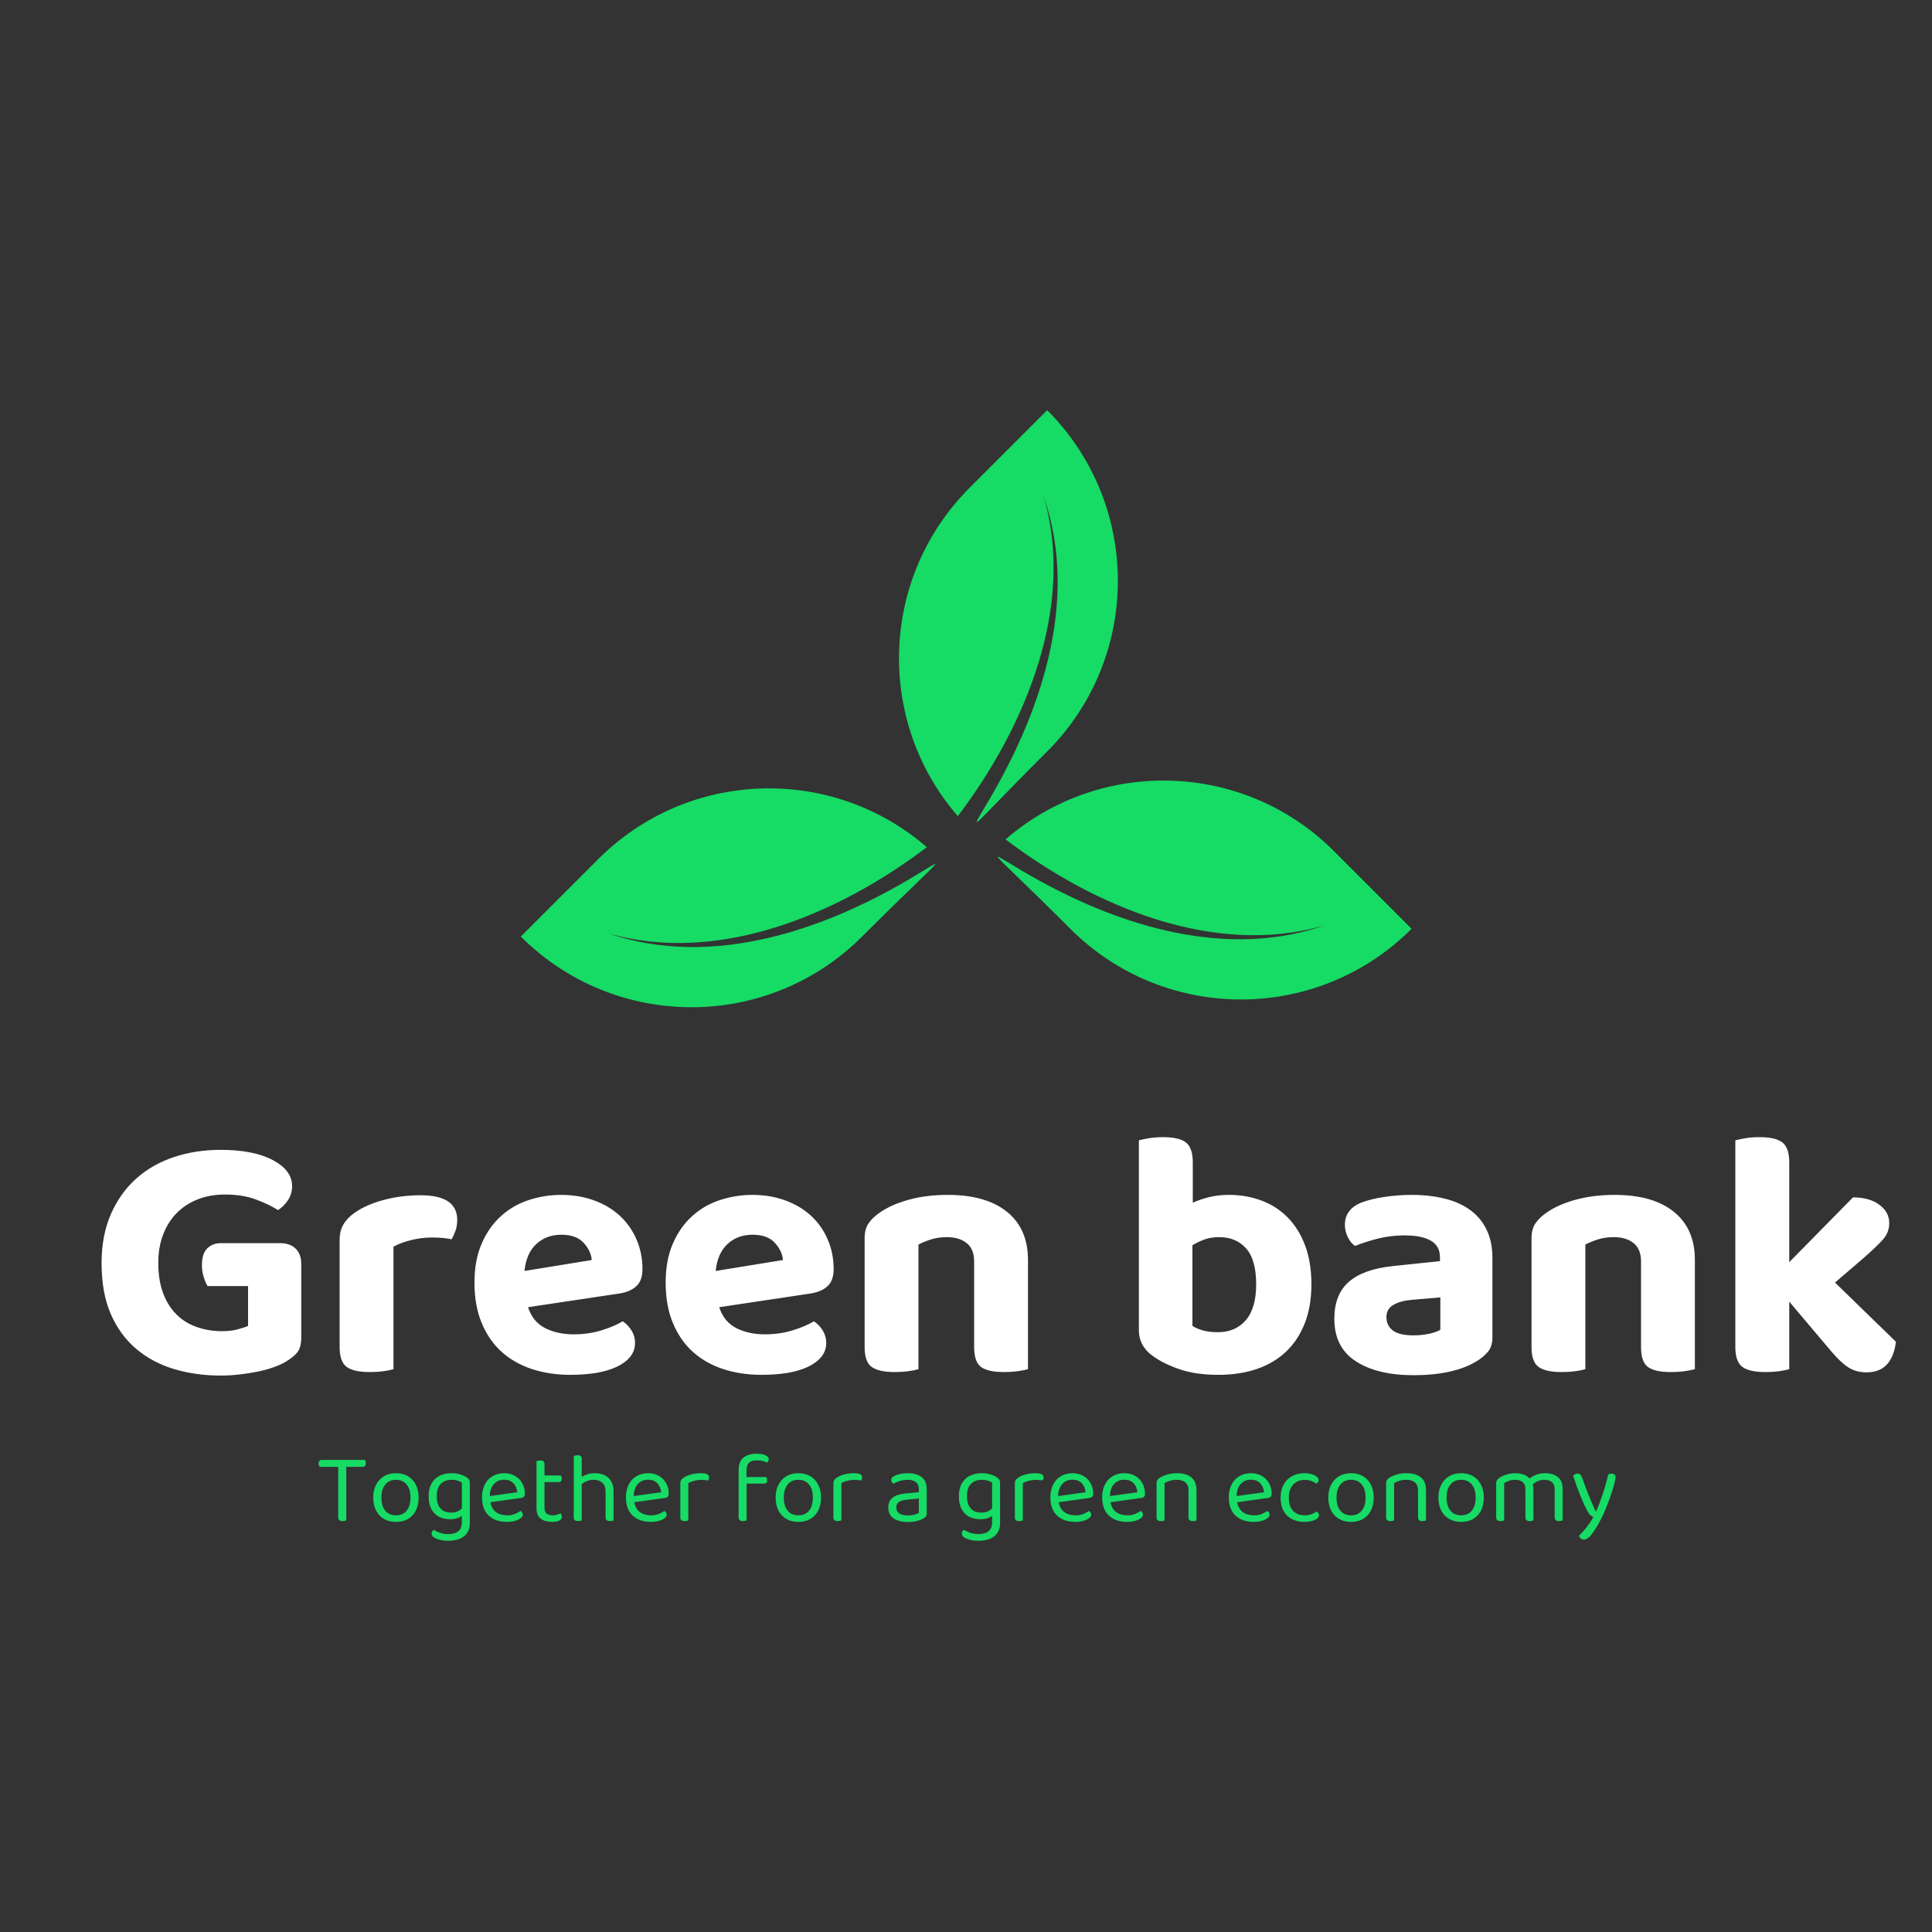 <svg xmlns="http://www.w3.org/2000/svg" width="512" height="512" viewBox="0 0 512 512" style=""
  data-bbox="26.859 108.682 475.638 299.638">
  <rect x="0" y="0" width="512" height="512" fill="#333333" stroke="none"/>
  <rect data-fl-background="" x="0" y="0" width="512" height="512" fill="transparent"></rect>
  <g transform="matrix(1.38, 0, 0, 1.38, -52.597, -17.952)"><svg
      xmlns="http://www.w3.org/2000/svg" viewBox="0 0 447.33 298.22" width="447.33" height="298.22">
      <path class="cls-1"
        d="m154.84 192.22c20.89 6.07 43.93-3.37 61.26-16.52-18.21-15.78-45.77-15.03-63.08 2.27l-14.89 14.89c18.1 18.1 47.44 18.1 65.54 0 37.32-37.32-6.95 13.87-48.83-.65Z"
        fill="#16db65" stroke-width="0px"></path>
      <path class="cls-1"
        d="m239.21 157.32c18.1-18.1 18.1-47.44 0-65.54l-14.89 14.89c-17.3 17.3-18.05 44.87-2.27 63.07 13.15-17.33 22.57-40.44 16.52-61.26 14.33 41.35-35.72 85.19.64 48.83Z"
        fill="#16db65" stroke-width="0px"></path>
      <path class="cls-1"
        d="m294.3 176.47c-17.3-17.3-44.87-18.05-63.08-2.27 17.15 13.01 40.23 22.63 61.26 16.52-41.75 14.47-85.95-36.47-48.83.65 18.1 18.1 47.44 18.1 65.54 0l-14.89-14.89Z"
        fill="#16db65" stroke-width="0px"></path>
    </svg></g>
  <path text="Green bank" fill="#ffffff" space="preserve" text-anchor="middle" offset="0.5" font-scale="contain"
    font-size="48" font-family="Baloo Bhai 2"
    transform="matrix(1.944, 0, 0, 1.944, 264.169, 362.945)"
    data-fl-textpath="" font-style="normal" font-weight="700"
    d="M-94.822-14.4L-94.822-4.42Q-94.822-3.02 -95.352-2.35Q-95.882-1.68 -97.032-1.01L-97.032-1.01Q-97.702-0.62 -98.662-0.29Q-99.622 0.05 -100.802 0.29Q-101.972 0.53 -103.252 0.67Q-104.522 0.82 -105.772 0.82L-105.772 0.82Q-109.222 0.82 -112.172-0.07Q-115.132-0.96 -117.332-2.83Q-119.542-4.7 -120.792-7.58Q-122.042-10.46 -122.042-14.5L-122.042-14.5Q-122.042-18.29 -120.772-21.19Q-119.492-24.1 -117.312-26.04Q-115.132-27.98 -112.172-28.97Q-109.222-29.95 -105.812-29.95L-105.812-29.95Q-101.352-29.95 -98.712-28.56Q-96.072-27.17 -96.072-25.01L-96.072-25.01Q-96.072-23.9 -96.652-23.06Q-97.222-22.22 -97.992-21.74L-97.992-21.74Q-99.192-22.51 -100.992-23.18Q-102.792-23.86 -105.242-23.86L-105.242-23.86Q-107.252-23.86 -108.912-23.21Q-110.572-22.56 -111.772-21.36Q-112.972-20.16 -113.642-18.43Q-114.312-16.7 -114.312-14.54L-114.312-14.54Q-114.312-12.19 -113.662-10.44Q-113.012-8.69 -111.862-7.54Q-110.712-6.38 -109.102-5.81Q-107.492-5.23 -105.622-5.23L-105.622-5.23Q-104.472-5.23 -103.532-5.47Q-102.602-5.71 -102.072-5.95L-102.072-5.95L-102.072-11.38L-107.592-11.38Q-107.882-11.86 -108.122-12.62Q-108.362-13.39 -108.362-14.26L-108.362-14.26Q-108.362-15.79 -107.642-16.51Q-106.922-17.23 -105.772-17.23L-105.772-17.23L-97.702-17.23Q-96.362-17.23 -95.592-16.49Q-94.822-15.74 -94.822-14.4L-94.822-14.4ZM-82.25-16.75L-82.25-0.05Q-82.73 0.1 -83.59 0.22Q-84.46 0.34 -85.51 0.34L-85.51 0.34Q-87.67 0.34 -88.63-0.36Q-89.59-1.06 -89.59-3.07L-89.59-3.07L-89.59-17.71Q-89.59-19.06 -88.92-20.02Q-88.25-20.98 -87.05-21.7L-87.05-21.7Q-85.46-22.66 -83.23-23.21Q-81-23.76 -78.55-23.76L-78.55-23.76Q-73.56-23.76 -73.56-20.4L-73.56-20.4Q-73.56-19.58 -73.8-18.91Q-74.04-18.24 -74.33-17.76L-74.33-17.76Q-75.43-18 -77.02-18L-77.02-18Q-78.41-18 -79.8-17.66Q-81.19-17.33 -82.25-16.75L-82.25-16.75ZM-51.43-10.37L-63.91-8.5Q-63.24-6.48 -61.56-5.64Q-59.88-4.8 -57.67-4.8L-57.67-4.8Q-55.66-4.8 -53.88-5.35Q-52.1-5.9 -51-6.58L-51-6.58Q-50.28-6.1 -49.8-5.33Q-49.32-4.56 -49.32-3.65L-49.32-3.65Q-49.32-2.54 -49.99-1.73Q-50.66-0.91 -51.84-0.36Q-53.02 0.19 -54.62 0.46Q-56.23 0.72 -58.15 0.72L-58.15 0.72Q-60.98 0.72 -63.38-0.07Q-65.78-0.86 -67.51-2.42Q-69.24-3.98 -70.22-6.34Q-71.21-8.69 -71.21-11.86L-71.21-11.86Q-71.21-14.93 -70.22-17.18Q-69.24-19.44 -67.58-20.93Q-65.93-22.42 -63.79-23.11Q-61.66-23.81 -59.4-23.81L-59.4-23.81Q-56.95-23.81 -54.91-23.06Q-52.87-22.32 -51.41-20.98Q-49.94-19.63 -49.13-17.76Q-48.31-15.89 -48.31-13.68L-48.31-13.68Q-48.31-12.14 -49.13-11.38Q-49.94-10.61 -51.43-10.37L-51.43-10.37ZM-59.35-18.38L-59.35-18.38Q-61.42-18.38 -62.78-17.11Q-64.15-15.84 -64.39-13.44L-64.39-13.44L-55.22-14.93Q-55.32-16.18 -56.33-17.28Q-57.34-18.38 -59.35-18.38ZM-25.366-10.37L-37.846-8.5Q-37.176-6.48 -35.496-5.64Q-33.816-4.8 -31.606-4.8L-31.606-4.8Q-29.596-4.8 -27.816-5.35Q-26.036-5.9 -24.936-6.58L-24.936-6.58Q-24.216-6.1 -23.736-5.33Q-23.256-4.56 -23.256-3.65L-23.256-3.65Q-23.256-2.54 -23.926-1.73Q-24.596-0.91 -25.776-0.36Q-26.956 0.19 -28.556 0.46Q-30.166 0.72 -32.086 0.72L-32.086 0.72Q-34.916 0.72 -37.316-0.07Q-39.716-0.86 -41.446-2.42Q-43.176-3.98 -44.156-6.34Q-45.146-8.69 -45.146-11.86L-45.146-11.86Q-45.146-14.93 -44.156-17.18Q-43.176-19.44 -41.516-20.93Q-39.866-22.42 -37.726-23.11Q-35.596-23.81 -33.336-23.81L-33.336-23.81Q-30.886-23.81 -28.846-23.06Q-26.806-22.32 -25.346-20.98Q-23.876-19.63 -23.066-17.76Q-22.246-15.89 -22.246-13.68L-22.246-13.68Q-22.246-12.14 -23.066-11.38Q-23.876-10.61 -25.366-10.37L-25.366-10.37ZM-33.286-18.38L-33.286-18.38Q-35.356-18.38 -36.716-17.11Q-38.086-15.84 -38.326-13.44L-38.326-13.44L-29.156-14.93Q-29.256-16.18 -30.266-17.28Q-31.276-18.38 -33.286-18.38ZM-3.092-14.74L-3.092-14.74Q-3.092-16.42 -4.102-17.23Q-5.112-18.05 -6.792-18.05L-6.792-18.05Q-7.942-18.05 -8.902-17.76Q-9.862-17.47 -10.682-17.04L-10.682-17.04L-10.682-0.05Q-11.162 0.1 -12.022 0.22Q-12.892 0.34 -13.942 0.34L-13.942 0.34Q-16.102 0.34 -17.062-0.36Q-18.022-1.06 -18.022-3.07L-18.022-3.07L-18.022-17.9Q-18.022-19.15 -17.492-19.92Q-16.972-20.69 -16.012-21.36L-16.012-21.36Q-14.472-22.46 -12.052-23.14Q-9.622-23.81 -6.692-23.81L-6.692-23.81Q-1.462-23.81  1.388-21.5Q 4.248-19.2  4.248-14.93L 4.248-14.93L 4.248-0.05Q 3.718 0.1  2.858 0.22Q 1.988 0.34  0.938 0.34L 0.938 0.34Q-1.222 0.34 -2.162-0.36Q-3.092-1.06 -3.092-3.07L-3.092-3.07L-3.092-14.74ZM 31.654-23.81L 31.654-23.81Q 34.004-23.81  36.074-23.04Q 38.134-22.27  39.644-20.74Q 41.164-19.2  42.024-16.92Q 42.884-14.64  42.884-11.62L 42.884-11.62Q 42.884-8.59  41.974-6.29Q 41.064-3.98  39.404-2.42Q 37.754-0.86  35.424-0.07Q 33.094 0.72  30.214 0.72L 30.214 0.72Q 27.194 0.72  25.034 0Q 22.874-0.72  21.434-1.73L 21.434-1.73Q 19.364-3.12  19.364-5.38L 19.364-5.38L 19.364-31.25Q 19.894-31.39  20.764-31.54Q 21.624-31.68  22.684-31.68L 22.684-31.68Q 24.844-31.68  25.774-30.96Q 26.714-30.24  26.714-28.22L 26.714-28.22L 26.714-22.75Q 27.674-23.18  28.924-23.5Q 30.164-23.81  31.654-23.81ZM 30.314-18.05L 30.314-18.05Q 29.204-18.05  28.324-17.74Q 27.434-17.42  26.664-16.94L 26.664-16.94L 26.664-5.95Q 27.244-5.57  28.104-5.33Q 28.964-5.09  30.124-5.09L 30.124-5.09Q 32.524-5.09  33.934-6.72Q 35.354-8.35  35.354-11.62L 35.354-11.62Q 35.354-14.98  33.984-16.51Q 32.614-18.05  30.314-18.05ZM 56.81-4.66L 56.81-4.66Q 57.86-4.66  58.9-4.87Q 59.93-5.09  60.46-5.42L 60.46-5.42L 60.46-9.84L 56.52-9.5Q 54.98-9.36  54.05-8.81Q 53.11-8.26  53.11-7.15L 53.11-7.15Q 53.11-6  53.98-5.33Q 54.84-4.66  56.81-4.66ZM 56.52-23.81L 56.52-23.81Q 59.02-23.81  61.06-23.3Q 63.1-22.8  64.54-21.74Q 65.98-20.69  66.77-19.06Q 67.56-17.42  67.56-15.22L 67.56-15.22L 67.56-4.37Q 67.56-3.12  66.91-2.38Q 66.26-1.63  65.35-1.1L 65.35-1.1Q 63.86-0.19  61.7 0.29Q 59.54 0.77  56.81 0.77L 56.81 0.77Q 51.86 0.77  48.94-1.13Q 46.01-3.02  46.01-6.91L 46.01-6.91Q 46.01-10.22  47.98-11.95Q 49.94-13.68  54.02-14.11L 54.02-14.11L 60.41-14.78L 60.41-15.31Q 60.41-16.85  59.16-17.57Q 57.91-18.29  55.56-18.29L 55.56-18.29Q 53.74-18.29  51.98-17.86Q 50.23-17.42  48.84-16.85L 48.84-16.85Q 48.26-17.23  47.86-18.02Q 47.45-18.82  47.45-19.73L 47.45-19.73Q 47.45-21.84  49.66-22.75L 49.66-22.75Q 51.05-23.28  52.9-23.54Q 54.74-23.81  56.52-23.81ZM 87.82-14.74L 87.82-14.74Q 87.82-16.42  86.81-17.23Q 85.8-18.05  84.12-18.05L 84.12-18.05Q 82.97-18.05  82.01-17.76Q 81.05-17.47  80.23-17.04L 80.23-17.04L 80.23-0.05Q 79.75 0.1  78.89 0.22Q 78.02 0.34  76.97 0.34L 76.97 0.34Q 74.81 0.34  73.85-0.36Q 72.89-1.06  72.89-3.07L 72.89-3.07L 72.89-17.9Q 72.89-19.15  73.42-19.92Q 73.94-20.69  74.9-21.36L 74.9-21.36Q 76.44-22.46  78.86-23.14Q 81.29-23.81  84.22-23.81L 84.22-23.81Q 89.45-23.81  92.3-21.5Q 95.16-19.2  95.16-14.93L 95.16-14.93L 95.16-0.05Q 94.63 0.1  93.77 0.22Q 92.9 0.34  91.85 0.34L 91.85 0.34Q 89.69 0.34  88.75-0.36Q 87.82-1.06  87.82-3.07L 87.82-3.07L 87.82-14.74ZM 118.006-15.07L 114.266-11.86L 122.566-3.79Q 122.326-1.78  121.346-0.7Q 120.356 0.38  118.536 0.38L 118.536 0.38Q 117.146 0.38  116.086-0.29Q 115.036-0.96  113.736-2.5L 113.736-2.5L 108.026-9.26L 108.026-0.05Q 107.546 0.1  106.676 0.22Q 105.816 0.34  104.756 0.34L 104.756 0.34Q 102.596 0.34  101.636-0.36Q 100.676-1.06  100.676-3.07L 100.676-3.07L 100.676-31.25Q 101.206-31.39  102.076-31.54Q 102.936-31.68  103.996-31.68L 103.996-31.68Q 106.156-31.68  107.086-30.96Q 108.026-30.24  108.026-28.22L 108.026-28.22L 108.026-14.64L 116.716-23.47Q 118.966-23.47  120.316-22.46Q 121.656-21.46  121.656-19.97L 121.656-19.97Q 121.656-18.67  120.766-17.69Q 119.876-16.7  118.006-15.07L 118.006-15.07Z">
  </path>
  <path text="Together for a green economy" fill="#16db65" space="preserve" text-anchor="middle" offset="0.5"
    font-scale="contain" font-size="48" font-family="Baloo Bhai 2"
    transform="matrix(0.551, 0, 0, 0.551, 256.41, 402.977)" data-fl-textpath=""
    font-style="normal" font-weight="400"
    d="M-290.876-25.87L-298.796-25.87L-298.796-0.1Q-299.036 0 -299.546 0.12Q-300.046 0.24 -300.576 0.24L-300.576 0.24Q-302.686 0.24 -302.686-1.54L-302.686-1.54L-302.686-25.87L-311.666-25.87Q-311.806-26.11 -311.956-26.52Q-312.096-26.93 -312.096-27.46L-312.096-27.46Q-312.096-28.27 -311.716-28.73Q-311.326-29.18 -310.606-29.18L-310.606-29.18L-289.826-29.18Q-289.676-28.94 -289.536-28.54Q-289.396-28.13 -289.396-27.65L-289.396-27.65Q-289.396-26.83 -289.776-26.35Q-290.156-25.87 -290.876-25.87L-290.876-25.87ZM-264.002-11.09L-264.002-11.09Q-264.002-8.4 -264.772-6.24Q-265.532-4.08 -266.952-2.54Q-268.372-1.01 -270.382-0.19Q-272.402 0.62 -274.892 0.62L-274.892 0.62Q-277.392 0.62 -279.412-0.19Q-281.422-1.01 -282.862-2.54Q-284.302-4.08 -285.072-6.24Q-285.842-8.4 -285.842-11.09L-285.842-11.09Q-285.842-13.78 -285.052-15.94Q-284.252-18.1 -282.812-19.63Q-281.372-21.17 -279.362-21.98Q-277.342-22.8 -274.892-22.8L-274.892-22.8Q-272.452-22.8 -270.432-21.98Q-268.412-21.17 -267.002-19.63Q-265.582-18.1 -264.792-15.94Q-264.002-13.78 -264.002-11.09ZM-274.892-19.63L-274.892-19.63Q-278.162-19.63 -280.032-17.38Q-281.902-15.12 -281.902-11.09L-281.902-11.09Q-281.902-7.01 -280.052-4.78Q-278.212-2.54 -274.892-2.54L-274.892-2.54Q-271.582-2.54 -269.762-4.8Q-267.932-7.06 -267.932-11.09L-267.932-11.09Q-267.932-15.12 -269.782-17.38Q-271.632-19.63 -274.892-19.63ZM-243.218 0.72L-243.218-2.3Q-244.028-1.63 -245.448-1.15Q-246.868-0.67 -248.828-0.67L-248.828-0.67Q-250.948-0.67 -252.818-1.27Q-254.688-1.87 -256.108-3.19Q-257.518-4.51 -258.358-6.62Q-259.198-8.74 -259.198-11.76L-259.198-11.76Q-259.198-14.5 -258.388-16.56Q-257.568-18.62 -256.108-20.02Q-254.638-21.41 -252.628-22.1Q-250.608-22.8 -248.158-22.8L-248.158-22.8Q-245.948-22.8 -244.108-22.25Q-242.258-21.7 -241.008-20.88L-241.008-20.88Q-240.288-20.4 -239.828-19.8Q-239.378-19.2 -239.378-18.34L-239.378-18.34L-239.378 0.96Q-239.378 3.36 -240.168 5.02Q-240.958 6.67 -242.378 7.7Q-243.788 8.74 -245.708 9.22Q-247.628 9.7 -249.838 9.7L-249.838 9.7Q-252.288 9.7 -253.988 9.19Q-255.698 8.69 -256.318 8.3L-256.318 8.3Q-257.758 7.49 -257.758 6.24L-257.758 6.24Q-257.758 5.57 -257.448 5.11Q-257.138 4.66 -256.658 4.42L-256.658 4.42Q-255.648 5.18 -253.828 5.83Q-251.998 6.48 -249.838 6.48L-249.838 6.48Q-246.628 6.48 -244.918 5.11Q-243.218 3.74 -243.218 0.72L-243.218 0.72ZM-248.398-3.84L-248.398-3.84Q-246.478-3.84 -245.258-4.44Q-244.028-5.04 -243.218-5.81L-243.218-5.81L-243.218-18.29Q-244.028-18.82 -245.258-19.22Q-246.478-19.63 -248.158-19.63L-248.158-19.63Q-251.428-19.63 -253.368-17.66Q-255.308-15.7 -255.308-11.81L-255.308-11.81Q-255.308-9.65 -254.788-8.14Q-254.258-6.62 -253.318-5.66Q-252.388-4.7 -251.108-4.27Q-249.838-3.84 -248.398-3.84ZM-214.752-10.9L-229.532-8.83Q-228.242-2.54 -221.282-2.54L-221.282-2.54Q-219.262-2.54 -217.632-3.22Q-216.002-3.89 -215.042-4.66L-215.042-4.66Q-213.892-3.98 -213.892-2.83L-213.892-2.83Q-213.892-2.16 -214.492-1.54Q-215.092-0.91 -216.122-0.43Q-217.152 0.05 -218.522 0.34Q-219.892 0.62 -221.472 0.62L-221.472 0.62Q-227.042 0.62 -230.282-2.4Q-233.522-5.42 -233.522-11.23L-233.522-11.23Q-233.522-13.97 -232.732-16.1Q-231.932-18.24 -230.522-19.73Q-229.102-21.22 -227.132-22.01Q-225.172-22.8 -222.862-22.8L-222.862-22.8Q-220.702-22.8 -218.882-22.08Q-217.052-21.36 -215.732-20.04Q-214.412-18.72 -213.672-16.92Q-212.932-15.12 -212.932-12.96L-212.932-12.96Q-212.932-11.9 -213.412-11.45Q-213.892-10.99 -214.752-10.9L-214.752-10.9ZM-222.912-19.68L-222.912-19.68Q-225.842-19.68 -227.762-17.64Q-229.682-15.6 -229.772-11.81L-229.772-11.81L-216.572-13.63Q-216.812-16.27 -218.422-17.98Q-220.032-19.68 -222.912-19.68ZM-199.78 0.62L-199.78 0.62Q-203.14 0.62 -205.22-0.86Q-207.31-2.35 -207.31-5.81L-207.31-5.81L-207.31-28.61Q-207.07-28.7 -206.57-28.82Q-206.06-28.94 -205.49-28.94L-205.49-28.94Q-203.47-28.94 -203.47-27.22L-203.47-27.22L-203.47-21.7L-195.6-21.7Q-195.46-21.46 -195.31-21.05Q-195.17-20.64 -195.17-20.16L-195.17-20.16Q-195.17-18.53 -196.61-18.53L-196.61-18.53L-203.47-18.53L-203.47-6.05Q-203.47-4.13 -202.39-3.34Q-201.31-2.54 -199.34-2.54L-199.34-2.54Q-198.53-2.54 -197.52-2.83Q-196.51-3.12 -195.84-3.5L-195.84-3.5Q-195.55-3.22 -195.31-2.78Q-195.07-2.35 -195.07-1.78L-195.07-1.78Q-195.07-0.72 -196.32-0.05Q-197.57 0.62 -199.78 0.62ZM-185.564-0.1L-185.564-0.1Q-185.804 0 -186.284 0.12Q-186.764 0.24 -187.344 0.24L-187.344 0.24Q-189.404 0.24 -189.404-1.49L-189.404-1.49L-189.404-31.1Q-189.164-31.2 -188.664-31.32Q-188.164-31.44 -187.584-31.44L-187.584-31.44Q-185.564-31.44 -185.564-29.71L-185.564-29.71L-185.564-21.07Q-184.414-21.74 -182.854-22.27Q-181.294-22.8 -179.324-22.8L-179.324-22.8Q-177.314-22.8 -175.654-22.27Q-174.004-21.74 -172.804-20.66Q-171.604-19.58 -170.924-17.93Q-170.254-16.27 -170.254-14.06L-170.254-14.06L-170.254-0.1Q-170.494 0 -171.004 0.12Q-171.504 0.24 -172.034 0.24L-172.034 0.24Q-174.094 0.24 -174.094-1.49L-174.094-1.49L-174.094-13.97Q-174.094-16.85 -175.684-18.24Q-177.264-19.63 -179.854-19.63L-179.854-19.63Q-181.534-19.63 -183.004-19.03Q-184.464-18.43 -185.564-17.57L-185.564-17.57L-185.564-0.1ZM-145.536-10.9L-160.316-8.83Q-159.026-2.54 -152.066-2.54L-152.066-2.54Q-150.046-2.54 -148.416-3.22Q-146.786-3.89 -145.826-4.66L-145.826-4.66Q-144.676-3.98 -144.676-2.83L-144.676-2.83Q-144.676-2.16 -145.276-1.54Q-145.876-0.91 -146.906-0.43Q-147.936 0.05 -149.306 0.34Q-150.676 0.62 -152.256 0.62L-152.256 0.62Q-157.826 0.62 -161.066-2.4Q-164.306-5.42 -164.306-11.23L-164.306-11.23Q-164.306-13.97 -163.516-16.1Q-162.716-18.24 -161.306-19.73Q-159.886-21.22 -157.916-22.01Q-155.956-22.8 -153.646-22.8L-153.646-22.8Q-151.486-22.8 -149.666-22.08Q-147.836-21.36 -146.516-20.04Q-145.196-18.72 -144.456-16.92Q-143.716-15.12 -143.716-12.96L-143.716-12.96Q-143.716-11.9 -144.196-11.45Q-144.676-10.99 -145.536-10.9L-145.536-10.9ZM-153.696-19.68L-153.696-19.68Q-156.626-19.68 -158.546-17.64Q-160.466-15.6 -160.556-11.81L-160.556-11.81L-147.356-13.63Q-147.596-16.27 -149.206-17.98Q-150.816-19.68 -153.696-19.68ZM-134.304-18.05L-134.304-0.1Q-134.544 0 -135.024 0.12Q-135.504 0.24 -136.084 0.24L-136.084 0.24Q-138.144 0.24 -138.144-1.49L-138.144-1.49L-138.144-17.76Q-138.144-18.86 -137.734-19.51Q-137.324-20.16 -136.364-20.78L-136.364-20.78Q-135.124-21.6 -132.984-22.2Q-130.844-22.8 -128.164-22.8L-128.164-22.8Q-124.324-22.8 -124.324-20.88L-124.324-20.88Q-124.324-20.4 -124.464-19.99Q-124.604-19.58 -124.844-19.3L-124.844-19.3Q-125.324-19.39 -126.094-19.49Q-126.864-19.58 -127.634-19.58L-127.634-19.58Q-129.844-19.58 -131.524-19.13Q-133.204-18.67 -134.304-18.05L-134.304-18.05ZM-106.318-23.95L-106.318-20.93L-96.818-20.93Q-96.668-20.69 -96.528-20.3Q-96.388-19.92 -96.388-19.39L-96.388-19.39Q-96.388-17.81 -97.868-17.81L-97.868-17.81L-106.268-17.81L-106.268-0.1Q-106.508 0 -106.988 0.12Q-107.468 0.24 -108.048 0.24L-108.048 0.24Q-110.108 0.24 -110.108-1.49L-110.108-1.49L-110.108-24.14Q-110.108-28.37 -107.828-30.26Q-105.548-32.16 -101.468-32.16L-101.468-32.16Q-98.738-32.16 -97.178-31.44Q-95.618-30.72 -95.618-29.66L-95.618-29.66Q-95.618-28.61 -96.428-27.89L-96.428-27.89Q-97.298-28.37 -98.588-28.68Q-99.888-28.99 -101.088-28.99L-101.088-28.99Q-104.018-28.99 -105.168-27.79Q-106.318-26.59 -106.318-23.95L-106.318-23.95ZM-70.466-11.09L-70.466-11.09Q-70.466-8.4 -71.236-6.24Q-71.996-4.08 -73.416-2.54Q-74.836-1.01 -76.846-0.19Q-78.866 0.62 -81.356 0.62L-81.356 0.62Q-83.856 0.62 -85.876-0.19Q-87.886-1.01 -89.326-2.54Q-90.766-4.08 -91.536-6.24Q-92.306-8.4 -92.306-11.09L-92.306-11.09Q-92.306-13.78 -91.516-15.94Q-90.716-18.1 -89.276-19.63Q-87.836-21.17 -85.826-21.98Q-83.806-22.8 -81.356-22.8L-81.356-22.8Q-78.916-22.8 -76.896-21.98Q-74.876-21.17 -73.466-19.63Q-72.046-18.1 -71.256-15.94Q-70.466-13.78 -70.466-11.09ZM-81.356-19.63L-81.356-19.63Q-84.626-19.63 -86.496-17.38Q-88.366-15.12 -88.366-11.09L-88.366-11.09Q-88.366-7.01 -86.516-4.78Q-84.676-2.54 -81.356-2.54L-81.356-2.54Q-78.046-2.54 -76.226-4.8Q-74.396-7.06 -74.396-11.09L-74.396-11.09Q-74.396-15.12 -76.246-17.38Q-78.096-19.63 -81.356-19.63ZM-60.672-18.05L-60.672-0.1Q-60.912 0 -61.392 0.12Q-61.872 0.24 -62.452 0.24L-62.452 0.24Q-64.512 0.24 -64.512-1.49L-64.512-1.49L-64.512-17.76Q-64.512-18.86 -64.102-19.51Q-63.692-20.16 -62.732-20.78L-62.732-20.78Q-61.492-21.6 -59.352-22.2Q-57.212-22.8 -54.532-22.8L-54.532-22.8Q-50.692-22.8 -50.692-20.88L-50.692-20.88Q-50.692-20.4 -50.832-19.99Q-50.972-19.58 -51.212-19.3L-51.212-19.3Q-51.692-19.39 -52.462-19.49Q-53.232-19.58 -54.002-19.58L-54.002-19.58Q-56.212-19.58 -57.892-19.13Q-59.572-18.67 -60.672-18.05L-60.672-18.05ZM-28.656-2.5L-28.656-2.5Q-26.636-2.5 -25.316-2.9Q-23.996-3.31 -23.426-3.7L-23.426-3.7L-23.426-10.66L-29.376-10.03Q-31.876-9.79 -33.076-8.9Q-34.276-8.02 -34.276-6.29L-34.276-6.29Q-34.276-4.46 -32.876-3.48Q-31.486-2.5 -28.656-2.5ZM-28.706-22.8L-28.706-22.8Q-24.526-22.8 -22.076-20.93Q-19.636-19.06 -19.636-15.02L-19.636-15.02L-19.636-3.65Q-19.636-2.59 -20.036-2.04Q-20.446-1.49 -21.266-1.01L-21.266-1.01Q-22.416-0.34 -24.316 0.17Q-26.206 0.67 -28.656 0.67L-28.656 0.67Q-33.166 0.67 -35.636-1.1Q-38.116-2.88 -38.116-6.24L-38.116-6.24Q-38.116-9.41 -36.046-11.02Q-33.986-12.62 -30.236-13.01L-30.236-13.01L-23.426-13.68L-23.426-15.02Q-23.426-17.42 -24.866-18.53Q-26.306-19.63 -28.756-19.63L-28.756-19.63Q-30.766-19.63 -32.546-19.06Q-34.316-18.48 -35.716-17.76L-35.716-17.76Q-36.096-18.1 -36.406-18.53Q-36.716-18.96 -36.716-19.49L-36.716-19.49Q-36.716-20.16 -36.386-20.59Q-36.046-21.02 -35.326-21.41L-35.326-21.41Q-34.036-22.08 -32.356-22.44Q-30.676-22.8 -28.706-22.8ZM 11.806 0.72L 11.806-2.3Q 10.996-1.63  9.576-1.15Q 8.156-0.67  6.196-0.67L 6.196-0.67Q 4.076-0.67  2.206-1.27Q 0.336-1.87 -1.084-3.19Q-2.494-4.51 -3.334-6.62Q-4.174-8.74 -4.174-11.76L-4.174-11.76Q-4.174-14.5 -3.364-16.56Q-2.544-18.62 -1.084-20.02Q 0.386-21.41  2.396-22.1Q 4.416-22.8  6.866-22.8L 6.866-22.8Q 9.076-22.8  10.916-22.25Q 12.766-21.7  14.016-20.88L 14.016-20.88Q 14.736-20.4  15.196-19.8Q 15.646-19.2  15.646-18.34L 15.646-18.34L 15.646 0.96Q 15.646 3.36  14.856 5.02Q 14.066 6.67  12.646 7.7Q 11.236 8.74  9.316 9.22Q 7.396 9.7  5.186 9.7L 5.186 9.7Q 2.736 9.7  1.036 9.19Q-0.674 8.69 -1.294 8.3L-1.294 8.3Q-2.734 7.49 -2.734 6.24L-2.734 6.24Q-2.734 5.57 -2.424 5.11Q-2.114 4.66 -1.634 4.42L-1.634 4.42Q-0.624 5.18  1.196 5.83Q 3.026 6.48  5.186 6.48L 5.186 6.48Q 8.396 6.48  10.106 5.11Q 11.806 3.74  11.806 0.72L 11.806 0.72ZM 6.626-3.84L 6.626-3.84Q 8.546-3.84  9.766-4.44Q 10.996-5.04  11.806-5.81L 11.806-5.81L 11.806-18.29Q 10.996-18.82  9.766-19.22Q 8.546-19.63  6.866-19.63L 6.866-19.63Q 3.596-19.63  1.656-17.66Q-0.284-15.7 -0.284-11.81L-0.284-11.81Q-0.284-9.65  0.236-8.14Q 0.766-6.62  1.706-5.66Q 2.636-4.7  3.916-4.27Q 5.186-3.84  6.626-3.84ZM 26.592-18.05L 26.592-0.1Q 26.352 0  25.872 0.12Q 25.392 0.24  24.812 0.24L 24.812 0.24Q 22.752 0.24  22.752-1.49L 22.752-1.49L 22.752-17.76Q 22.752-18.86  23.162-19.51Q 23.572-20.16  24.532-20.78L 24.532-20.78Q 25.772-21.6  27.912-22.2Q 30.052-22.8  32.732-22.8L 32.732-22.8Q 36.572-22.8  36.572-20.88L 36.572-20.88Q 36.572-20.4  36.432-19.99Q 36.292-19.58  36.052-19.3L 36.052-19.3Q 35.572-19.39  34.802-19.49Q 34.032-19.58  33.262-19.58L 33.262-19.58Q 31.052-19.58  29.372-19.13Q 27.692-18.67  26.592-18.05L 26.592-18.05ZM 58.608-10.9L 43.828-8.83Q 45.118-2.54  52.078-2.54L 52.078-2.54Q 54.098-2.54  55.728-3.22Q 57.358-3.89  58.318-4.66L 58.318-4.66Q 59.468-3.98  59.468-2.83L 59.468-2.83Q 59.468-2.16  58.868-1.54Q 58.268-0.91  57.238-0.43Q 56.208 0.05  54.838 0.34Q 53.468 0.62  51.888 0.62L 51.888 0.62Q 46.318 0.62  43.078-2.4Q 39.838-5.42  39.838-11.23L 39.838-11.23Q 39.838-13.97  40.628-16.1Q 41.428-18.24  42.838-19.73Q 44.258-21.22  46.228-22.01Q 48.188-22.8  50.498-22.8L 50.498-22.8Q 52.658-22.8  54.478-22.08Q 56.308-21.36  57.628-20.04Q 58.948-18.72  59.688-16.92Q 60.428-15.12  60.428-12.96L 60.428-12.96Q 60.428-11.9  59.948-11.45Q 59.468-10.99  58.608-10.9L 58.608-10.9ZM 50.448-19.68L 50.448-19.68Q 47.518-19.68  45.598-17.64Q 43.678-15.6  43.588-11.81L 43.588-11.81L 56.788-13.63Q 56.548-16.27  54.938-17.98Q 53.328-19.68  50.448-19.68ZM 83.52-10.9L 68.74-8.83Q 70.03-2.54  76.99-2.54L 76.99-2.54Q 79.01-2.54  80.64-3.22Q 82.27-3.89  83.23-4.66L 83.23-4.66Q 84.38-3.98  84.38-2.83L 84.38-2.83Q 84.38-2.16  83.78-1.54Q 83.18-0.91  82.15-0.43Q 81.12 0.05  79.75 0.34Q 78.38 0.62  76.8 0.62L 76.8 0.62Q 71.23 0.62  67.99-2.4Q 64.75-5.42  64.75-11.23L 64.75-11.23Q 64.75-13.97  65.54-16.1Q 66.34-18.24  67.75-19.73Q 69.17-21.22  71.14-22.01Q 73.1-22.8  75.41-22.8L 75.41-22.8Q 77.57-22.8  79.39-22.08Q 81.22-21.36  82.54-20.04Q 83.86-18.72  84.6-16.92Q 85.34-15.12  85.34-12.96L 85.34-12.96Q 85.34-11.9  84.86-11.45Q 84.38-10.99  83.52-10.9L 83.52-10.9ZM 75.36-19.68L 75.36-19.68Q 72.43-19.68  70.51-17.64Q 68.59-15.6  68.5-11.81L 68.5-11.81L 81.7-13.63Q 81.46-16.27  79.85-17.98Q 78.24-19.68  75.36-19.68ZM 106.272-14.45L 106.272-14.45Q 106.272-17.14  104.762-18.38Q 103.252-19.63  100.702-19.63L 100.702-19.63Q 98.782-19.63  97.292-19.15Q 95.812-18.67  94.752-18.05L 94.752-18.05L 94.752-0.1Q 94.512 0  94.032 0.12Q 93.552 0.24  92.972 0.24L 92.972 0.24Q 90.912 0.24  90.912-1.49L 90.912-1.49L 90.912-17.86Q 90.912-18.86  91.322-19.51Q 91.732-20.16  92.732-20.78L 92.732-20.78Q 93.982-21.55  96.052-22.18Q 98.112-22.8  100.702-22.8L 100.702-22.8Q 105.072-22.8  107.592-20.83Q 110.112-18.86  110.112-14.64L 110.112-14.64L 110.112-0.1Q 109.872 0  109.372 0.12Q 108.862 0.24  108.332 0.24L 108.332 0.24Q 106.272 0.24  106.272-1.49L 106.272-1.49L 106.272-14.45ZM 144.432-10.9L 129.652-8.83Q 130.942-2.54  137.902-2.54L 137.902-2.54Q 139.922-2.54  141.552-3.22Q 143.182-3.89  144.142-4.66L 144.142-4.66Q 145.292-3.98  145.292-2.83L 145.292-2.83Q 145.292-2.16  144.692-1.54Q 144.092-0.91  143.062-0.43Q 142.032 0.05  140.662 0.34Q 139.292 0.62  137.712 0.62L 137.712 0.62Q 132.142 0.62  128.902-2.4Q 125.662-5.42  125.662-11.23L 125.662-11.23Q 125.662-13.97  126.452-16.1Q 127.252-18.24  128.662-19.73Q 130.082-21.22  132.052-22.01Q 134.012-22.8  136.322-22.8L 136.322-22.8Q 138.482-22.8  140.302-22.08Q 142.132-21.36  143.452-20.04Q 144.772-18.72  145.512-16.92Q 146.252-15.12  146.252-12.96L 146.252-12.96Q 146.252-11.9  145.772-11.45Q 145.292-10.99  144.432-10.9L 144.432-10.9ZM 136.272-19.68L 136.272-19.68Q 133.342-19.68  131.422-17.64Q 129.502-15.6  129.412-11.81L 129.412-11.81L 142.612-13.63Q 142.372-16.27  140.762-17.98Q 139.152-19.68  136.272-19.68ZM 162.094-19.58L 162.094-19.58Q 160.464-19.58  159.074-19.03Q 157.684-18.48  156.674-17.4Q 155.664-16.32  155.084-14.71Q 154.514-13.1  154.514-11.04L 154.514-11.04Q 154.514-6.91  156.574-4.73Q 158.644-2.54  162.094-2.54L 162.094-2.54Q 164.114-2.54  165.454-3.1Q 166.804-3.65  167.854-4.37L 167.854-4.37Q 168.384-4.08  168.724-3.65Q 169.054-3.22  169.054-2.59L 169.054-2.59Q 169.054-1.92  168.524-1.34Q 168.004-0.77  167.064-0.34Q 166.124 0.1  164.854 0.36Q 163.584 0.62  162.094 0.62L 162.094 0.62Q 159.604 0.62  157.484-0.1Q 155.374-0.82  153.844-2.26Q 152.304-3.7  151.444-5.88Q 150.574-8.06  150.574-11.04L 150.574-11.04Q 150.574-13.97  151.484-16.15Q 152.404-18.34  153.934-19.82Q 155.474-21.31  157.564-22.06Q 159.644-22.8  162.004-22.8L 162.004-22.8Q 163.484-22.8  164.764-22.54Q 166.034-22.27  166.944-21.79Q 167.854-21.31  168.364-20.71Q 168.864-20.11  168.864-19.49L 168.864-19.49Q 168.864-18.91  168.524-18.48Q 168.194-18.05  167.664-17.81L 167.664-17.81Q 166.604-18.53  165.364-19.06Q 164.114-19.58  162.094-19.58ZM 195.358-11.09L 195.358-11.09Q 195.358-8.4  194.588-6.24Q 193.828-4.08  192.408-2.54Q 190.988-1.01  188.978-0.19Q 186.958 0.62  184.468 0.62L 184.468 0.62Q 181.968 0.62  179.948-0.19Q 177.938-1.01  176.498-2.54Q 175.058-4.08  174.288-6.24Q 173.518-8.4  173.518-11.09L 173.518-11.09Q 173.518-13.78  174.308-15.94Q 175.108-18.1  176.548-19.63Q 177.988-21.17  179.998-21.98Q 182.018-22.8  184.468-22.8L 184.468-22.8Q 186.908-22.8  188.928-21.98Q 190.948-21.17  192.358-19.63Q 193.778-18.1  194.568-15.94Q 195.358-13.78  195.358-11.09ZM 184.468-19.63L 184.468-19.63Q 181.198-19.63  179.328-17.38Q 177.458-15.12  177.458-11.09L 177.458-11.09Q 177.458-7.01  179.308-4.78Q 181.148-2.54  184.468-2.54L 184.468-2.54Q 187.778-2.54  189.598-4.8Q 191.428-7.06  191.428-11.09L 191.428-11.09Q 191.428-15.12  189.578-17.38Q 187.728-19.63  184.468-19.63ZM 216.672-14.45L 216.672-14.45Q 216.672-17.14  215.162-18.38Q 213.652-19.63  211.102-19.63L 211.102-19.63Q 209.182-19.63  207.692-19.15Q 206.212-18.67  205.152-18.05L 205.152-18.05L 205.152-0.1Q 204.912 0  204.432 0.12Q 203.952 0.24  203.372 0.24L 203.372 0.24Q 201.312 0.24  201.312-1.49L 201.312-1.49L 201.312-17.86Q 201.312-18.86  201.722-19.51Q 202.132-20.16  203.132-20.78L 203.132-20.78Q 204.382-21.55  206.452-22.18Q 208.512-22.8  211.102-22.8L 211.102-22.8Q 215.472-22.8  217.992-20.83Q 220.512-18.86  220.512-14.64L 220.512-14.64L 220.512-0.1Q 220.272 0  219.772 0.12Q 219.262 0.24  218.732 0.24L 218.732 0.24Q 216.672 0.24  216.672-1.49L 216.672-1.49L 216.672-14.45ZM 248.302-11.09L 248.302-11.09Q 248.302-8.4  247.532-6.24Q 246.772-4.08  245.352-2.54Q 243.932-1.01  241.922-0.19Q 239.902 0.62  237.412 0.62L 237.412 0.62Q 234.912 0.62  232.892-0.19Q 230.882-1.01  229.442-2.54Q 228.002-4.08  227.232-6.24Q 226.462-8.4  226.462-11.09L 226.462-11.09Q 226.462-13.78  227.252-15.94Q 228.052-18.1  229.492-19.63Q 230.932-21.17  232.942-21.98Q 234.962-22.8  237.412-22.8L 237.412-22.8Q 239.852-22.8  241.872-21.98Q 243.892-21.17  245.302-19.63Q 246.722-18.1  247.512-15.94Q 248.302-13.78  248.302-11.09ZM 237.412-19.63L 237.412-19.63Q 234.142-19.63  232.272-17.38Q 230.402-15.12  230.402-11.09L 230.402-11.09Q 230.402-7.01  232.252-4.78Q 234.092-2.54  237.412-2.54L 237.412-2.54Q 240.722-2.54  242.542-4.8Q 244.372-7.06  244.372-11.09L 244.372-11.09Q 244.372-15.12  242.522-17.38Q 240.672-19.63  237.412-19.63ZM 282.386-15.07L 282.386-15.07Q 282.386-17.42  281.036-18.53Q 279.696-19.63  277.436-19.63L 277.436-19.63Q 274.316-19.63  271.876-17.42L 271.876-17.42Q 272.156-16.46  272.156-15.36L 272.156-15.36L 272.156-0.1Q 271.916 0  271.416 0.12Q 270.916 0.24  270.386 0.24L 270.386 0.24Q 268.316 0.24  268.316-1.49L 268.316-1.49L 268.316-15.07Q 268.316-17.42  266.976-18.53Q 265.636-19.63  263.326-19.63L 263.326-19.63Q 261.796-19.63  260.426-19.15Q 259.056-18.67  258.096-18.05L 258.096-18.05L 258.096-0.1Q 257.856 0  257.376 0.12Q 256.896 0.24  256.316 0.24L 256.316 0.24Q 254.256 0.24  254.256-1.49L 254.256-1.49L 254.256-17.86Q 254.256-18.82  254.666-19.46Q 255.076-20.11  256.076-20.78L 256.076-20.78Q 257.376-21.6  259.366-22.2Q 261.356-22.8  263.376-22.8L 263.376-22.8Q 265.726-22.8  267.556-22.1Q 269.376-21.41  270.336-20.21L 270.336-20.21Q 271.586-21.31  273.456-22.06Q 275.326-22.8  277.726-22.8L 277.726-22.8Q 281.616-22.8  283.916-20.95Q 286.226-19.1  286.226-15.26L 286.226-15.26L 286.226-0.1Q 285.986 0  285.476 0.12Q 284.976 0.24  284.446 0.24L 284.446 0.24Q 282.386 0.24  282.386-1.49L 282.386-1.49L 282.386-15.07ZM 297.934-4.94L 297.934-4.94Q 297.314-6.1  296.494-7.87Q 295.684-9.65  294.794-11.86Q 293.904-14.06  292.994-16.54Q 292.084-19.01  291.264-21.55L 291.264-21.55Q 291.604-22.03  292.154-22.32Q 292.704-22.61  293.324-22.61L 293.324-22.61Q 294.144-22.61  294.644-22.18Q 295.154-21.74  295.534-20.74L 295.534-20.74Q 296.974-16.66  298.534-12.72Q 300.094-8.78  302.064-4.46L 302.064-4.46L 302.254-4.46Q 303.024-5.95  303.844-8.09Q 304.654-10.22  305.444-12.62Q 306.244-15.02  306.934-17.5Q 307.634-19.97  308.164-22.22L 308.164-22.22Q 308.494-22.37  308.884-22.49Q 309.264-22.61  309.794-22.61L 309.794-22.61Q 310.604-22.61  311.134-22.2Q 311.664-21.79  311.664-20.98L 311.664-20.98Q 311.664-20.02  310.994-17.47Q 310.324-14.93  309.244-11.76Q 308.164-8.59  306.764-5.26Q 305.374-1.92  303.934 0.67L 303.934 0.67Q 301.684 4.75  299.884 6.94Q 298.084 9.12  296.544 9.12L 296.544 9.12Q 295.444 9.12  294.844 8.54Q 294.244 7.97  294.094 7.2L 294.094 7.2Q 294.864 6.53  295.824 5.47Q 296.784 4.42  297.744 3.19Q 298.704 1.97  299.564 0.67Q 300.434-0.62  301.004-1.82L 301.004-1.82Q 300.194-2.06  299.494-2.66Q 298.804-3.26  297.934-4.94Z">
  </path>
</svg>